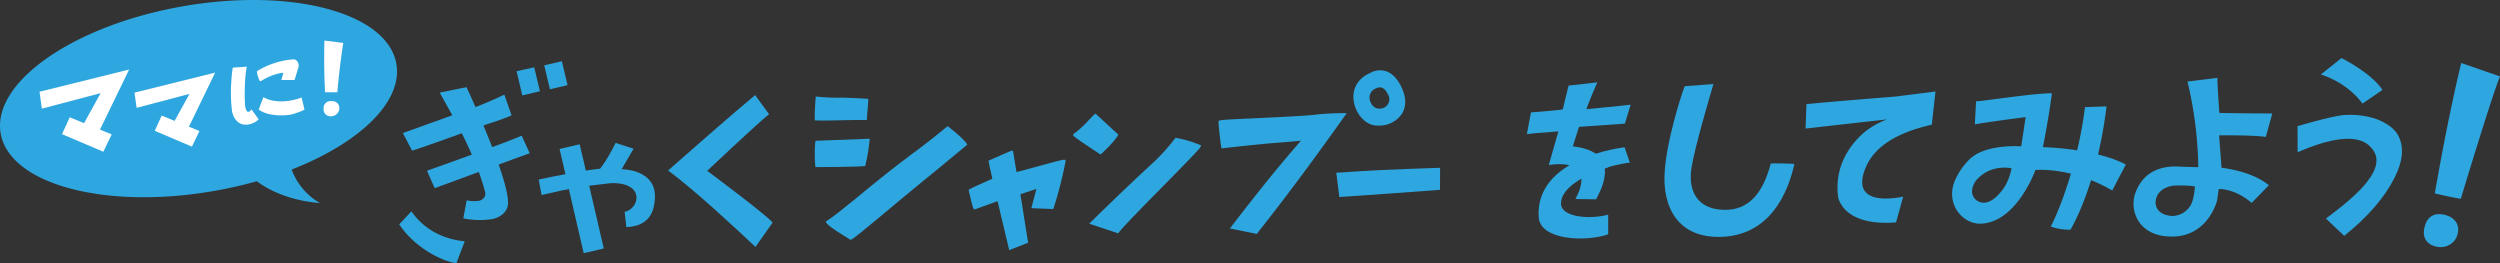 <svg xmlns="http://www.w3.org/2000/svg" width="925.692" height="97.438"><rect width="100%" height="100%" fill="#333333" stroke="none"/><g data-name="グループ 163" fill="#2ea7e0"><path data-name="パス 10931" d="M601.641 45.771l2.163-7.016c-2.141.309-16.362 1.671-16.362 1.671.092-.928 4-9.933 4-9.933l-10.633 1.206-2.143 8.8c-1.206.333-11.784 1.119-11.784 1.119l-1.518 8.06c2.492-.333 2.492-.333 11.671-1.022l-3.54 12.416c19.077-2.542 9.832 12.616 9.832 12.616l7.683.125c.636-1.634 10.907-17.472-8.637-19.608.382-1.033 2.237-7.225 2.325-7.231 2.797-.183 16.943-1.203 16.943-1.203z"/><path data-name="パス 10932" d="M509.202 46.439q.609.059 1.215.059a10.121 10.121 0 008.659-4.321c1.2-1.913 2.134-5.209-.211-10.039-2.448-5.047-5.593-6.106-7.8-6.106a7.56 7.56 0 00-3.733 1c-4.518 1.961-6.786 5.882-6.067 10.488.723 4.628 4.208 8.547 7.937 8.919zm.357-13.736a2.767 2.767 0 011.34-.357c1.156 0 2.13.8 2.891 2.364a3.475 3.475 0 01-3.187 5.485 4.371 4.371 0 01-.48-.024c-1.358-.134-2.685-1.68-2.961-3.446a3.6 3.6 0 012.393-4.023z"/><path data-name="パス 10933" d="M495.32 63.929l-.524.009 1.125 9.006c3.217-.136 36.785-2.617 36.855-2.625l.421-.064.033-8.124s-21.525.671-30.776 1.334c-3.515.252-6.294.449-7.134.464z"/><path data-name="パス 10934" d="M301.765 44.58l.395.011c.882.026 1.818.035 2.794.035 2.138 0 4.468-.05 6.808-.1 2.358-.053 4.726-.1 6.926-.1.612 0 2.27.02 2.27.02l.031-.474c.057-.9.16-2.187.265-3.468s.2-2.533.261-3.43l.031-.469s-6.716-.439-9.778-.439a76.52 76.52 0 01-9.188-.375l-.507-.064-.05.507c-.2 1.987-.432 7.492-.338 7.959z"/><path data-name="パス 10935" d="M360.886 77.516l.105.009 8.381-3.033 4.316 18.114 7.023-2.746-.07-.4c-.48-2.794-.963-5.882-1.445-8.968a627.251 627.251 0 00-1.375-8.563l5.931-1.972c-.373 1.441-1.869 7.119-1.869 7.119l8.124.329.116-.358a143.547 143.547 0 004.43-17.331l.064-.388-.364-.151-.156-.046h-.1c-.673 0-4.163.948-9.828 2.5-3.123.86-6.6 1.818-7.782 2.066l-1.314-7.889h-.423c-.129 0-.344 0-8.269 3.546l-.355.158.07.384c.279 1.557.544 2.7.787 3.739.2.86.388 1.656.552 2.571-1.555.678-7.534 3.3-8.492 3.9l-.3.189.079.344c1.592 6.838 1.713 6.847 2.164 6.877z"/><path data-name="パス 10936" d="M301.894 61.433l.048.412.412.029c.136.011 15.006-.053 17.66-.366l.368-.044s.443-2.167.669-3.106c.5-2.046 1-6.994 1-6.994l-20.036.768c-.318.353-.505 5.889-.121 9.301z"/><path data-name="パス 10937" d="M305.8 82.011l.121.368c.388 1.184 6.328 4.8 8.863 6.3l.237.14.243-.125c2.035-1.042 17.612-14.443 26.661-21.777l4.281-3.465c2.191-1.77 11.964-9.9 11.964-9.9-1.261-2.305-7.286-6.839-7.286-6.839s-6.589 5.428-10.7 8.455c-3 2.211-4.724 3.481-5.049 3.816-.877.559-3.8 2.86-7.508 5.77-6.4 5.031-17.066 14.239-21.5 17.053z"/><path data-name="パス 10938" d="M414.052 86.395l.215-.292c1.524-2.073 9.49-10.164 16.52-17.3 8.282-8.409 13.379-13.609 13.807-14.508l.14-.294-.213-.248a41.777 41.777 0 00-8.99-2.685l-.27-.033-.175.208a72.459 72.459 0 01-7.749 8.668c-11.942 10.951-24.016 22.911-24.016 22.911z"/><path data-name="パス 10939" d="M407.193 57.005l.32.211.285-.254c1.393-1.239 5.262-5.091 6.13-6.828l.173-.349-.294-.252c-1.351-1.162-2.729-2.445-4.191-3.81a234.269 234.269 0 00-3.687-3.389l-.34-.3-.333.309c-.759.711-1.494 1.48-2.255 2.281a36.546 36.546 0 01-5.433 4.946l-.193.138-.015.232c-.026.361-.041.578 9.833 7.065z"/><path data-name="パス 10940" d="M472.626 52.879c3.764-.3 7.128-.566 9.087-.787-.588.684-1.45 1.682-2.43 2.816-11.383 13.16-23.858 29.679-23.858 29.679s9.444 1.939 9.679 1.967l.283.033.173-.228c.423-.559 1.724-2.213 3.573-4.573 14.133-18.007 29.521-39.882 29.521-39.882a104.378 104.378 0 00-10.591.432c-2.886.487-14.158 1.018-23.216 1.441-13.594.638-13.594.638-13.64 1.248l-.033.5s.807 8.8 1.165 9.409c0-.002 12.896-1.467 20.287-2.055z"/><path data-name="パス 10941" d="M699.821 82.474a52.75 52.75 0 002.244-.136l2.638-9.545S683.882 77.8 691.011 61.62c5-11.346 20.345-14.41 24.3-15.5l1.349-12.238c-2.612.327-9.574 1.2-14.732 1.858 0 0-28.534 2.277-33.037 2.829l-.327 9.043c2.022-.257 30.2-3.413 30.2-3.413a31.088 31.088 0 00-6.711 3.463c-2.663 1.82-13.684 10.736-11.346 25.845 3.026 8.517 13.8 9.184 19.114 8.967z"/><path data-name="パス 10942" d="M199.915 33.786l-6.528 1.532-2.1-8.948 6.527-1.449z"/><path data-name="パス 10943" d="M210.152 31.529l-6.529 1.532-2.1-8.868 6.53-1.528z"/><path data-name="パス 10944" d="M208.248 70.48l-7.7 1.733-1.09-5.733c1.8-.342 3.639-.726 5.514-1.147l10.635-2 6.6-.893s2.378-2.742 5.742-9.517l6.652 2.16-4.439 7.587s13.276-.156 12.315 11.216c-.3 3.595-1.419 9.85-10.554 10.216l-.627-5.628c5.549-1.246 7.6-10.743-4.558-10.67-.384 0-.862 0-7.472.833l-3.406.43z"/><path data-name="パス 10945" d="M171.547 80.866l1.25-6.674a14.388 14.388 0 004.2.211 3.083 3.083 0 002.406-1.494 2.754 2.754 0 00.011-2.5s-2.305-10.458-12.131-28.074c-1.1-1.976-4.455-8.043-4.455-8.043l9.9-2.013s16.522 35.2 15.327 43.688c-.318 2.266-2.367 4.448-5.869 5.178a31.016 31.016 0 01-10.639-.279z"/><path data-name="パス 10946" d="M177.883 46.855c1.629-.6 2.963-1.031 4.266-1.454 2.119-.689 4.137-1.347 7.279-2.665l-2.687-7.7c-5.172 2.514-10.032 4.367-10.26 4.455 0 0-23.7 8.438-27.3 9.775l3.4 6.51c3.218-.87 25.302-8.921 25.302-8.921z"/><path data-name="パス 10947" d="M160.952 69.669l-2.853-6.457c3.386-1.176 29.857-10.618 35.077-12.971l2.967 6.512c-2.972.939-28.321 10.479-35.191 12.916z"/><path data-name="パス 10948" d="M168.995 97.438c-5.795-.722-15.789-6.135-21.169-14.375l4.507-4.8c4.487 6.426 11.234 10.225 19.735 11.1z"/><path data-name="パス 10949" d="M279.718 91.424c-5.064-4.8-22.231-20.884-32.344-28.293 5.841-5.15 24.729-21.766 32.234-27.911l5.159 7.058c-4.634 3.7-22.906 20.972-22.906 20.972s22.794 16.972 24.216 19.178z"/><path data-name="パス 10950" d="M216.278 60.39l-1.641-6.966-7.448 1.73q.918 3.938 1.125 4.777l7.806 33.8 7.444-1.728-6.047-26.012z"/><path data-name="パス 10951" d="M772.019 39.663c-2.294 18.888-8.749 36.7-12.673 44.218a20.365 20.365 0 007.3 1.165s9.738-15.737 13.353-45.648z"/><path data-name="パス 10952" d="M733.193 82.831c-5.507 0-11.118-5.2-10.3-12.488.476-4.194 4.2-9.648 7.222-12.094 6.159-4.992 18.3-4.062 18.3-4.062l1.634-10.837s-15.322 1.978-18.81 2.711l.458-8.536c4.628-.309 20.746-2.948 28.089-3-1.483 11.03-3.356 19.961-3.356 19.961s19.1.366 30.712 6.428l-5.036 9.626c-15.162-8.9-28.438-7.589-28.438-7.589s-6.9 19.456-20.314 19.875zm-.833-16.715a7.259 7.259 0 00-2.169 4.507v.173a4.238 4.238 0 004.562 4.231c3.283 0 6.6-4.3 7.876-6.472a22.125 22.125 0 002.2-6.244s-7.179-1.679-12.469 3.805z"/><path data-name="パス 10953" d="M821.692 50.112s12.723-.127 17.279.575l2.413-8.679c-11.148 0-19.614-.191-19.614-.191s-.711-9.918-.724-12.98l-11.076 1.358a143.306 143.306 0 014 31.719s-5.551-.149-7.111-.23c-4.253-.226-12.585.283-16.1 9.554a11.964 11.964 0 001.647 11.427c1.592 2.064 4.7 4.588 10.457 4.9.347.018.7.028 1.077.028 12.2.134 16.167-10.451 16.963-13.2l.649-4.393s5.795-.373 12.193 5.13l6.362-6.529c-6.45-5.4-17.535-6.475-17.535-6.475zm-9.852 24.277a7.951 7.951 0 01-7.486 5.58c-2.913-.154-4.4-1.213-5.134-2.075a4.7 4.7 0 01-.827-4.422c.721-2.972 4.143-4.977 8.133-4.766a35.891 35.891 0 016.209.311 26.074 26.074 0 01-.896 5.372z"/><path data-name="パス 10954" d="M874.76 38.365s-4.764-7.328-15.386-10.8l7.632-6.071c12.434 6.54 15.131 11.813 15.131 11.813z"/><path data-name="パス 10955" d="M861.24 80.932c6.981-5.334 24.2-17.73 16.989-25.964-1.623-1.987-6.7-7.657-27.471 1.391l-.029-9.633s12.054-3.623 17.011-4.121c10.934-.748 18.206 3.542 20.305 7.644 2.182 4.281 1.726 9.361-1.39 15.528-3.685 7.365-9.957 14.607-18.654 21.54z"/><path data-name="パス 10956" d="M904.775 91.413a7.154 7.154 0 01-2.2 0c-3-.474-5.865-2.564-4.88-7.01.669-3.018 2.143-4.661 4.5-5.027a7.432 7.432 0 012.3.028c3.422.537 6.468 2.917 5.556 7.021a6.315 6.315 0 01-5.277 4.992zm6.413-17.809c-2.467-.36-5.483-1.04-9.13-1.866l-.516-.116c.768-4.222 4.575-26.6 9.791-48.3l14.359 4.974c-2.268 5.325-10.33 31.44-14.504 45.308z"/><path data-name="パス 10957" d="M601.542 54.536s-33.261 3.593-31.8 25.9c.559 8.486 17.248 9.251 25.736 6.317v-7.279c-6.979 1.9-17.568.939-17.478-4.167.149-8.306 16.956-13.127 16.956-13.127 2.191-1.105 8.53-1.989 8.53-1.989z"/><path data-name="パス 10958" d="M636.315 87.72c-6.106 0-10.94-1.781-14.375-5.292-3.79-3.878-5.79-9.892-5.632-16.934.274-12.173 6.407-30.752 7.323-33.136l.171-.445 10.644-.783c-1.277 4.27-6.856 23.148-8.106 30.9-.761 4.718-.048 8.661 2.064 11.4 1.851 2.406 4.676 3.81 8.4 4.176.662.066 1.336.1 2.013.1 8.326 0 13.835-5.608 16.849-17.147l.011-.039s1.092-.013 2.206-.013c1.437 0 3.367.018 4.845.092.353.018.678.037.961.064l.726.061-.1.425c-2.241 9.9-8.845 26.521-27.918 26.572z"/></g><g data-name="グループ 165"><path data-name="合体 2" d="M95.106 67.1a157.679 157.679 0 01-15.58 3.56C39.068 77.794 3.577 68.289.251 49.432S27.027 9.505 67.485 2.371s75.95 2.371 79.274 21.229c2.479 14.066-13.635 29.361-38.775 39.187a23.912 23.912 0 0010.459 12.386s-13.381-.544-23.337-8.073z" fill="#2ea7e0"/><g data-name="グループ 164" fill="#fff"><path data-name="パス 10960" d="M93.137 40.502c-.726.974-1.882 1.88-2.375-1.327a60.392 60.392 0 01-.11-6.49 51.682 51.682 0 01.715-8l-5.172.362a46.7 46.7 0 00-.531 4.948 55.2 55.2 0 00.263 11.225s.928 5.968 6.429 4.794a7.008 7.008 0 003.424-1.82z"/><path data-name="パス 10961" d="M111.66 36.06c-.665.478-8.7 3.1-14.142-.092l-1.717 4.588c2.244 1.766 6.72 2.614 11.7 1.928a27.1 27.1 0 005.257-1.871q-.542-2.283-1.098-4.553z"/><path data-name="パス 10962" d="M104.892 26.936c-.02.283-.384 1.542-.726 2.685h4.865c.4-1.037.849-2.68 1.119-3.575.083-.27.153-.5.208-.662a2.707 2.707 0 00-.5-2.935 1.552 1.552 0 00-1.14-.465 20.28 20.28 0 00-1.165.081 30.4 30.4 0 00-12.223 4.174l-.154.1-.046.132c-.105.3.73 3.439 1.2 3.566l.2.05.2-.127a20.985 20.985 0 017.163-2.9c.337-.054.668-.096.999-.124z"/><path data-name="パス 10963" d="M47.819 25.734l-33.181 8.235.868 6.259 21.75-5.742-6.123 11.116-5.321-2.169-2.851 6.255 15.3 6.5 3.094-6.426-4.33-1.765z"/><path data-name="パス 10964" d="M79.669 26.886l-29.863 7.412.782 5.633 19.575-5.167-5.51 10-4.789-1.952-2.565 5.63 13.767 5.854 2.785-5.784-3.9-1.588z"/><path data-name="パス 10965" d="M123.726 42.824a3.319 3.319 0 01-1 .211 2.509 2.509 0 01-2.891-2.711 2.574 2.574 0 011.557-2.715 3.472 3.472 0 011.046-.208c1.605-.086 3.215.7 3.2 2.652a2.929 2.929 0 01-1.913 2.772zm1.191-8.7c-1.154.075-2.588.055-4.323.033h-.246c-.057-1.989-.489-8.782-.215-19.132l6.994.873c-.513 2.633-1.653 11.531-2.21 18.227z"/></g></g></svg>